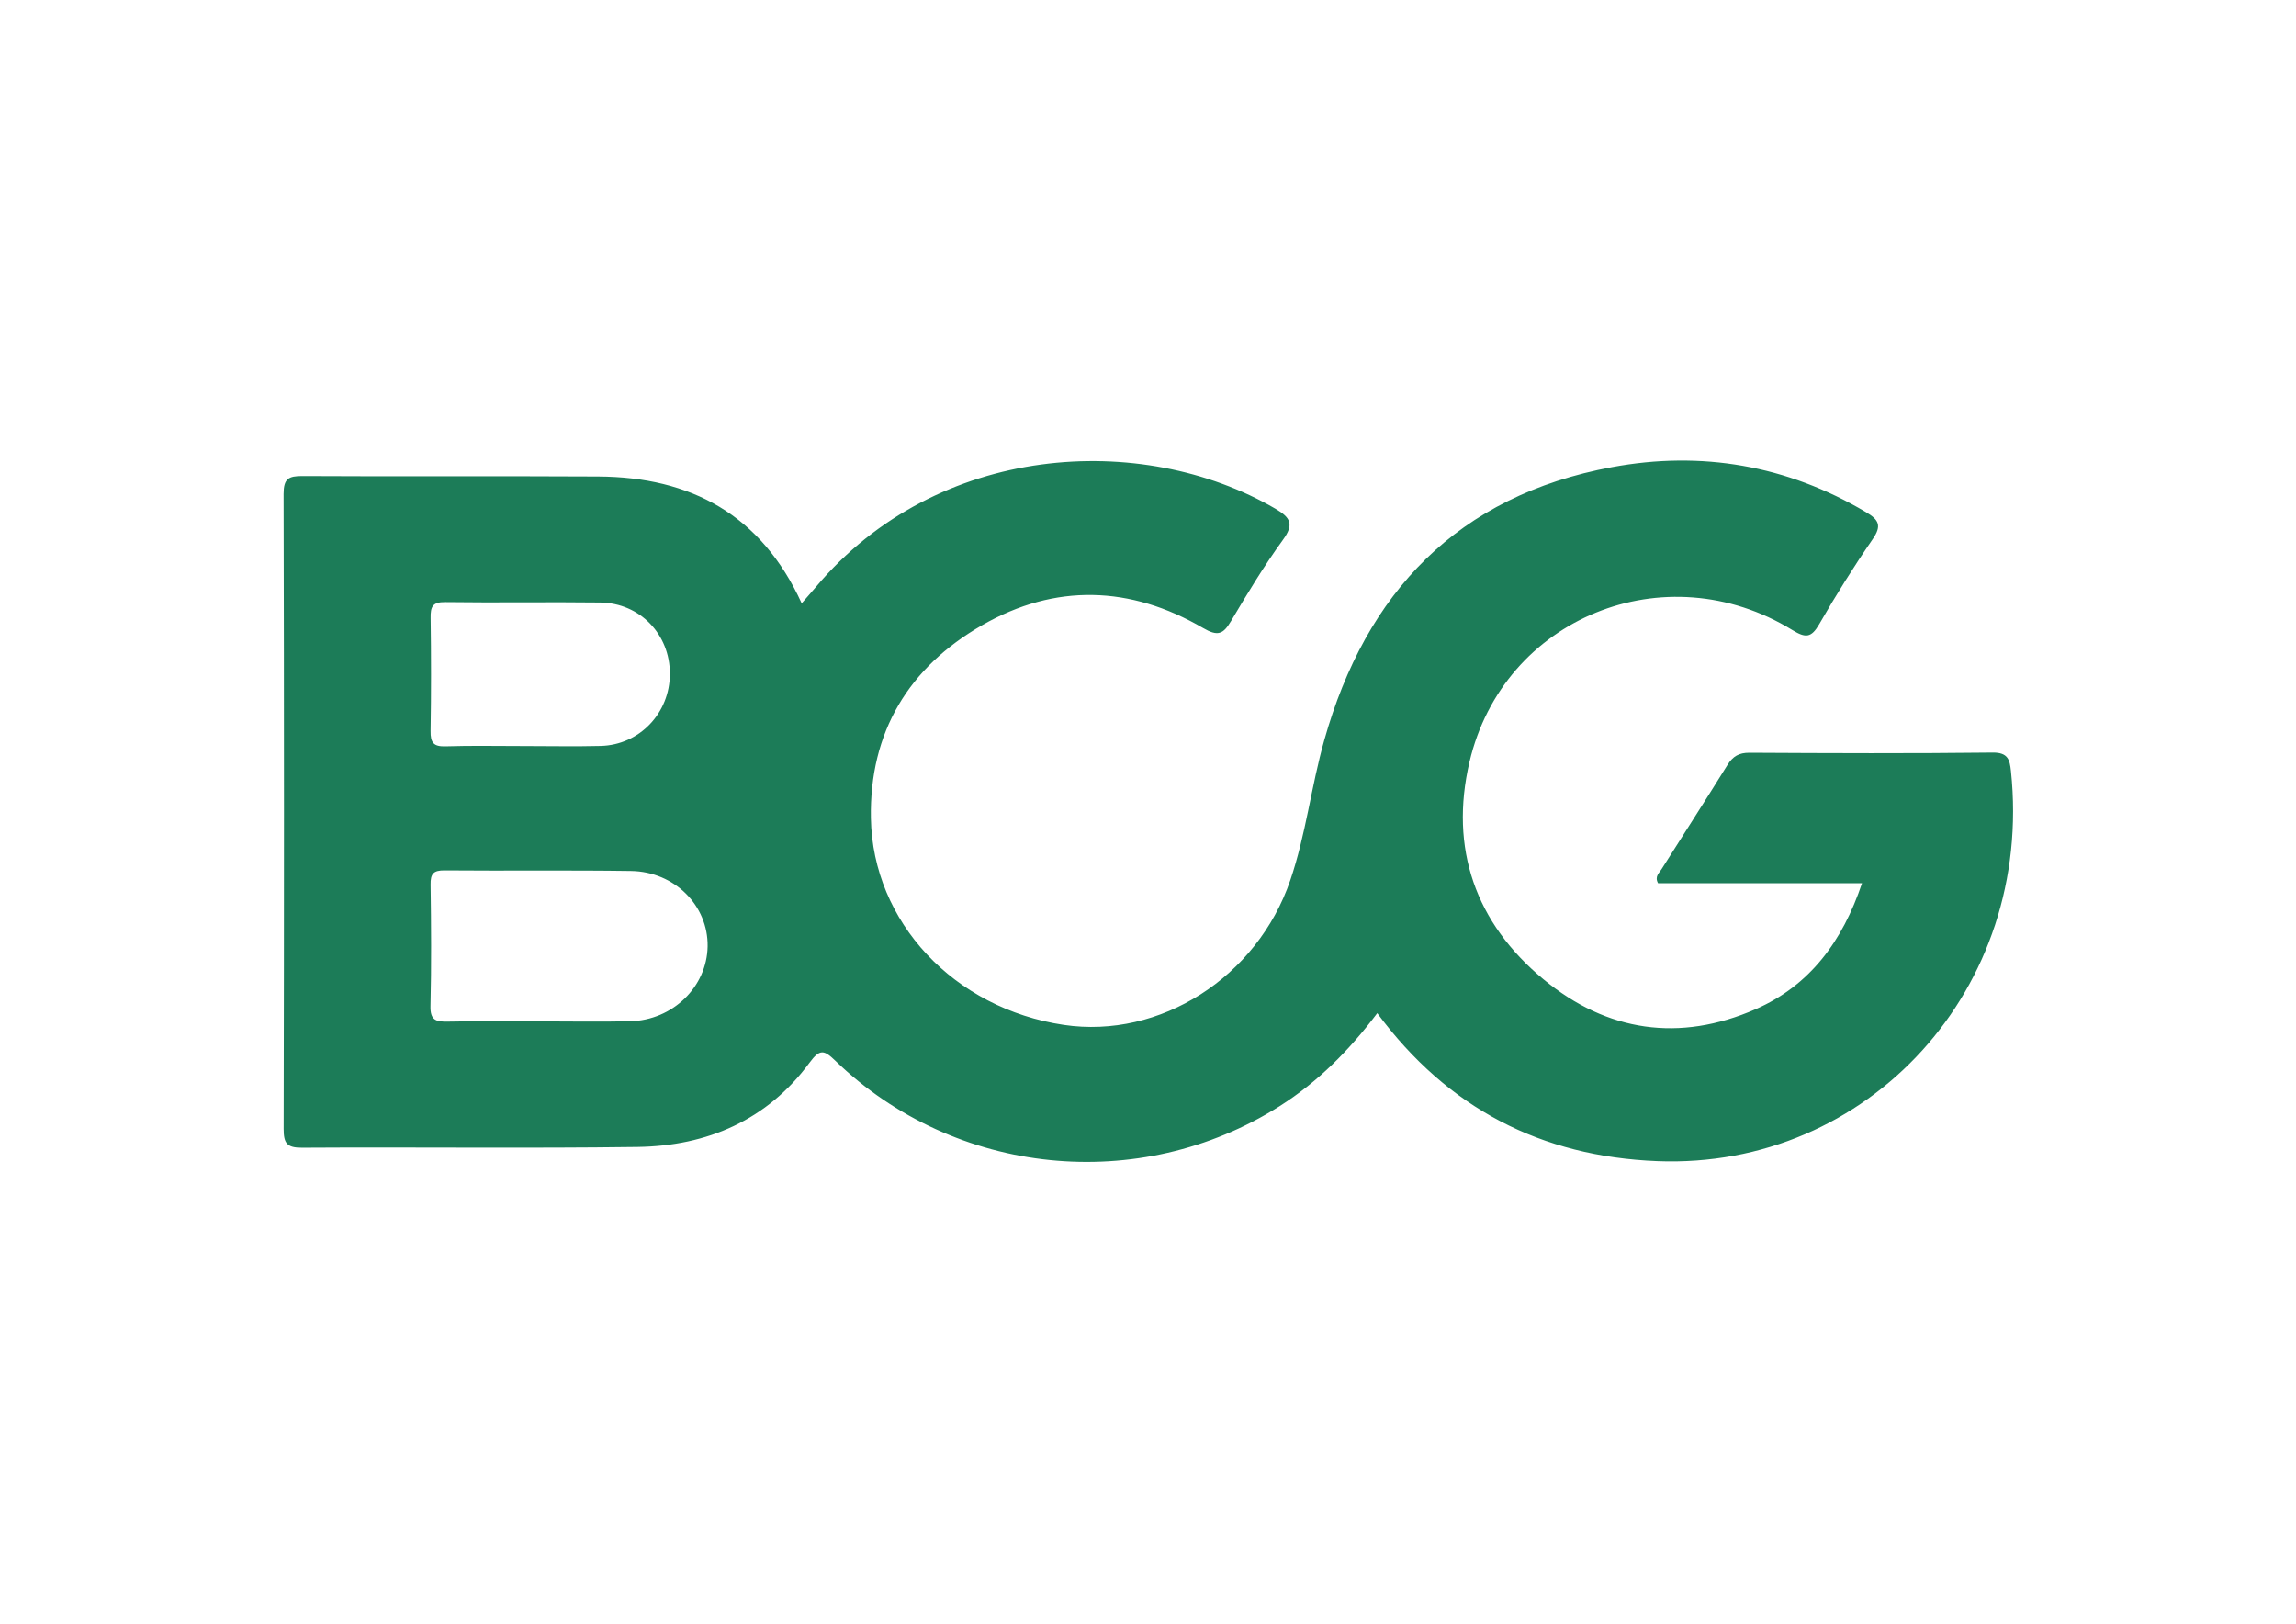 <?xml version="1.0" encoding="UTF-8"?> <svg xmlns="http://www.w3.org/2000/svg" xmlns:xlink="http://www.w3.org/1999/xlink" version="1.0" id="katman_1" x="0px" y="0px" viewBox="0 0 841.89 595.28" style="enable-background:new 0 0 841.89 595.28;" xml:space="preserve"> <style type="text/css"> .st0{fill:#1C7C58;} </style> <path class="st0" d="M192.58,273.51c9.22,0,18.44,0.19,27.66-0.04c14.29-0.36,25.39-12.06,25.39-26.46 c0.02-14.44-10.92-25.92-25.51-26.12c-18.96-0.24-37.92,0.11-56.88-0.15c-4.66-0.06-5.4,1.74-5.33,5.78 c0.19,13.82,0.21,27.64-0.02,41.46c-0.06,4.24,1.03,5.78,5.5,5.63C173.1,273.29,182.84,273.53,192.58,273.51 M197.97,374.45 c11.01,0,22.03,0.22,33.04-0.04c15.69-0.36,28.22-12.64,28.46-27.47c0.24-14.88-12.08-27.39-28.09-27.62 c-22.78-0.34-45.57-0.02-68.35-0.22c-4.11-0.04-5.2,1.23-5.14,5.22c0.21,14.83,0.32,29.68-0.04,44.52c-0.13,5.2,2.02,5.78,6.32,5.7 C175.43,374.3,186.69,374.45,197.97,374.45 M682.76,323.8h-38.18h-36.61c-1.33-2.45,0.39-3.72,1.27-5.12 c8.06-12.77,16.25-25.45,24.2-38.26c1.96-3.14,4.19-4.47,8.04-4.45c29.73,0.17,59.46,0.28,89.18-0.06c5.63-0.06,6.28,2.64,6.71,6.77 c8.4,79.7-52.21,146.06-129.68,143.01c-42.54-1.68-76.8-19.3-102.68-54.25c-10.19,13.54-21.75,25.21-35.85,34.13 c-51.35,32.48-119,25.67-162.85-16.68c-4.15-4-5.67-4.41-9.44,0.67c-15.56,21.11-37.53,30.57-63.11,30.93 c-41.01,0.56-82.03,0.02-123.04,0.28c-5.5,0.02-6.71-1.61-6.71-6.88c0.17-77.6,0.17-155.2-0.02-232.79c0-5.65,1.83-6.6,6.94-6.58 c36.15,0.21,72.29-0.04,108.42,0.17c33.96,0.19,59.74,13.97,74.61,46.49c1.85-2.13,3.61-4.08,5.29-6.08 c44.43-52.77,119.36-57.13,168.35-28.63c5.57,3.25,7.03,5.7,2.79,11.5c-6.9,9.5-13,19.62-19,29.73c-2.86,4.81-4.82,5.72-10.25,2.54 c-26.65-15.54-54.21-16.4-81.02-1.03c-26.93,15.45-41.34,39.23-40.78,70.74c0.67,38.13,30.54,69.82,70.74,75.79 c35.27,5.25,70.93-17.48,83.04-53.03c5.72-16.74,7.67-34.41,12.47-51.39c15.28-54.21,49.01-89.57,105.46-100.06 c32.76-6.08,64.16-0.71,93.18,16.51c4.73,2.79,5.85,4.97,2.43,9.91c-6.96,10.1-13.48,20.53-19.6,31.17 c-2.9,5.01-4.97,5.12-9.82,2.15c-46.6-28.61-106.04-4.58-118.42,48.36c-7.39,31.68,2.19,59.07,27.21,79.73 c23.24,19.2,49.83,23.09,77.71,10.9C663.63,361.29,675.58,345.15,682.76,323.8"></path> </svg> 